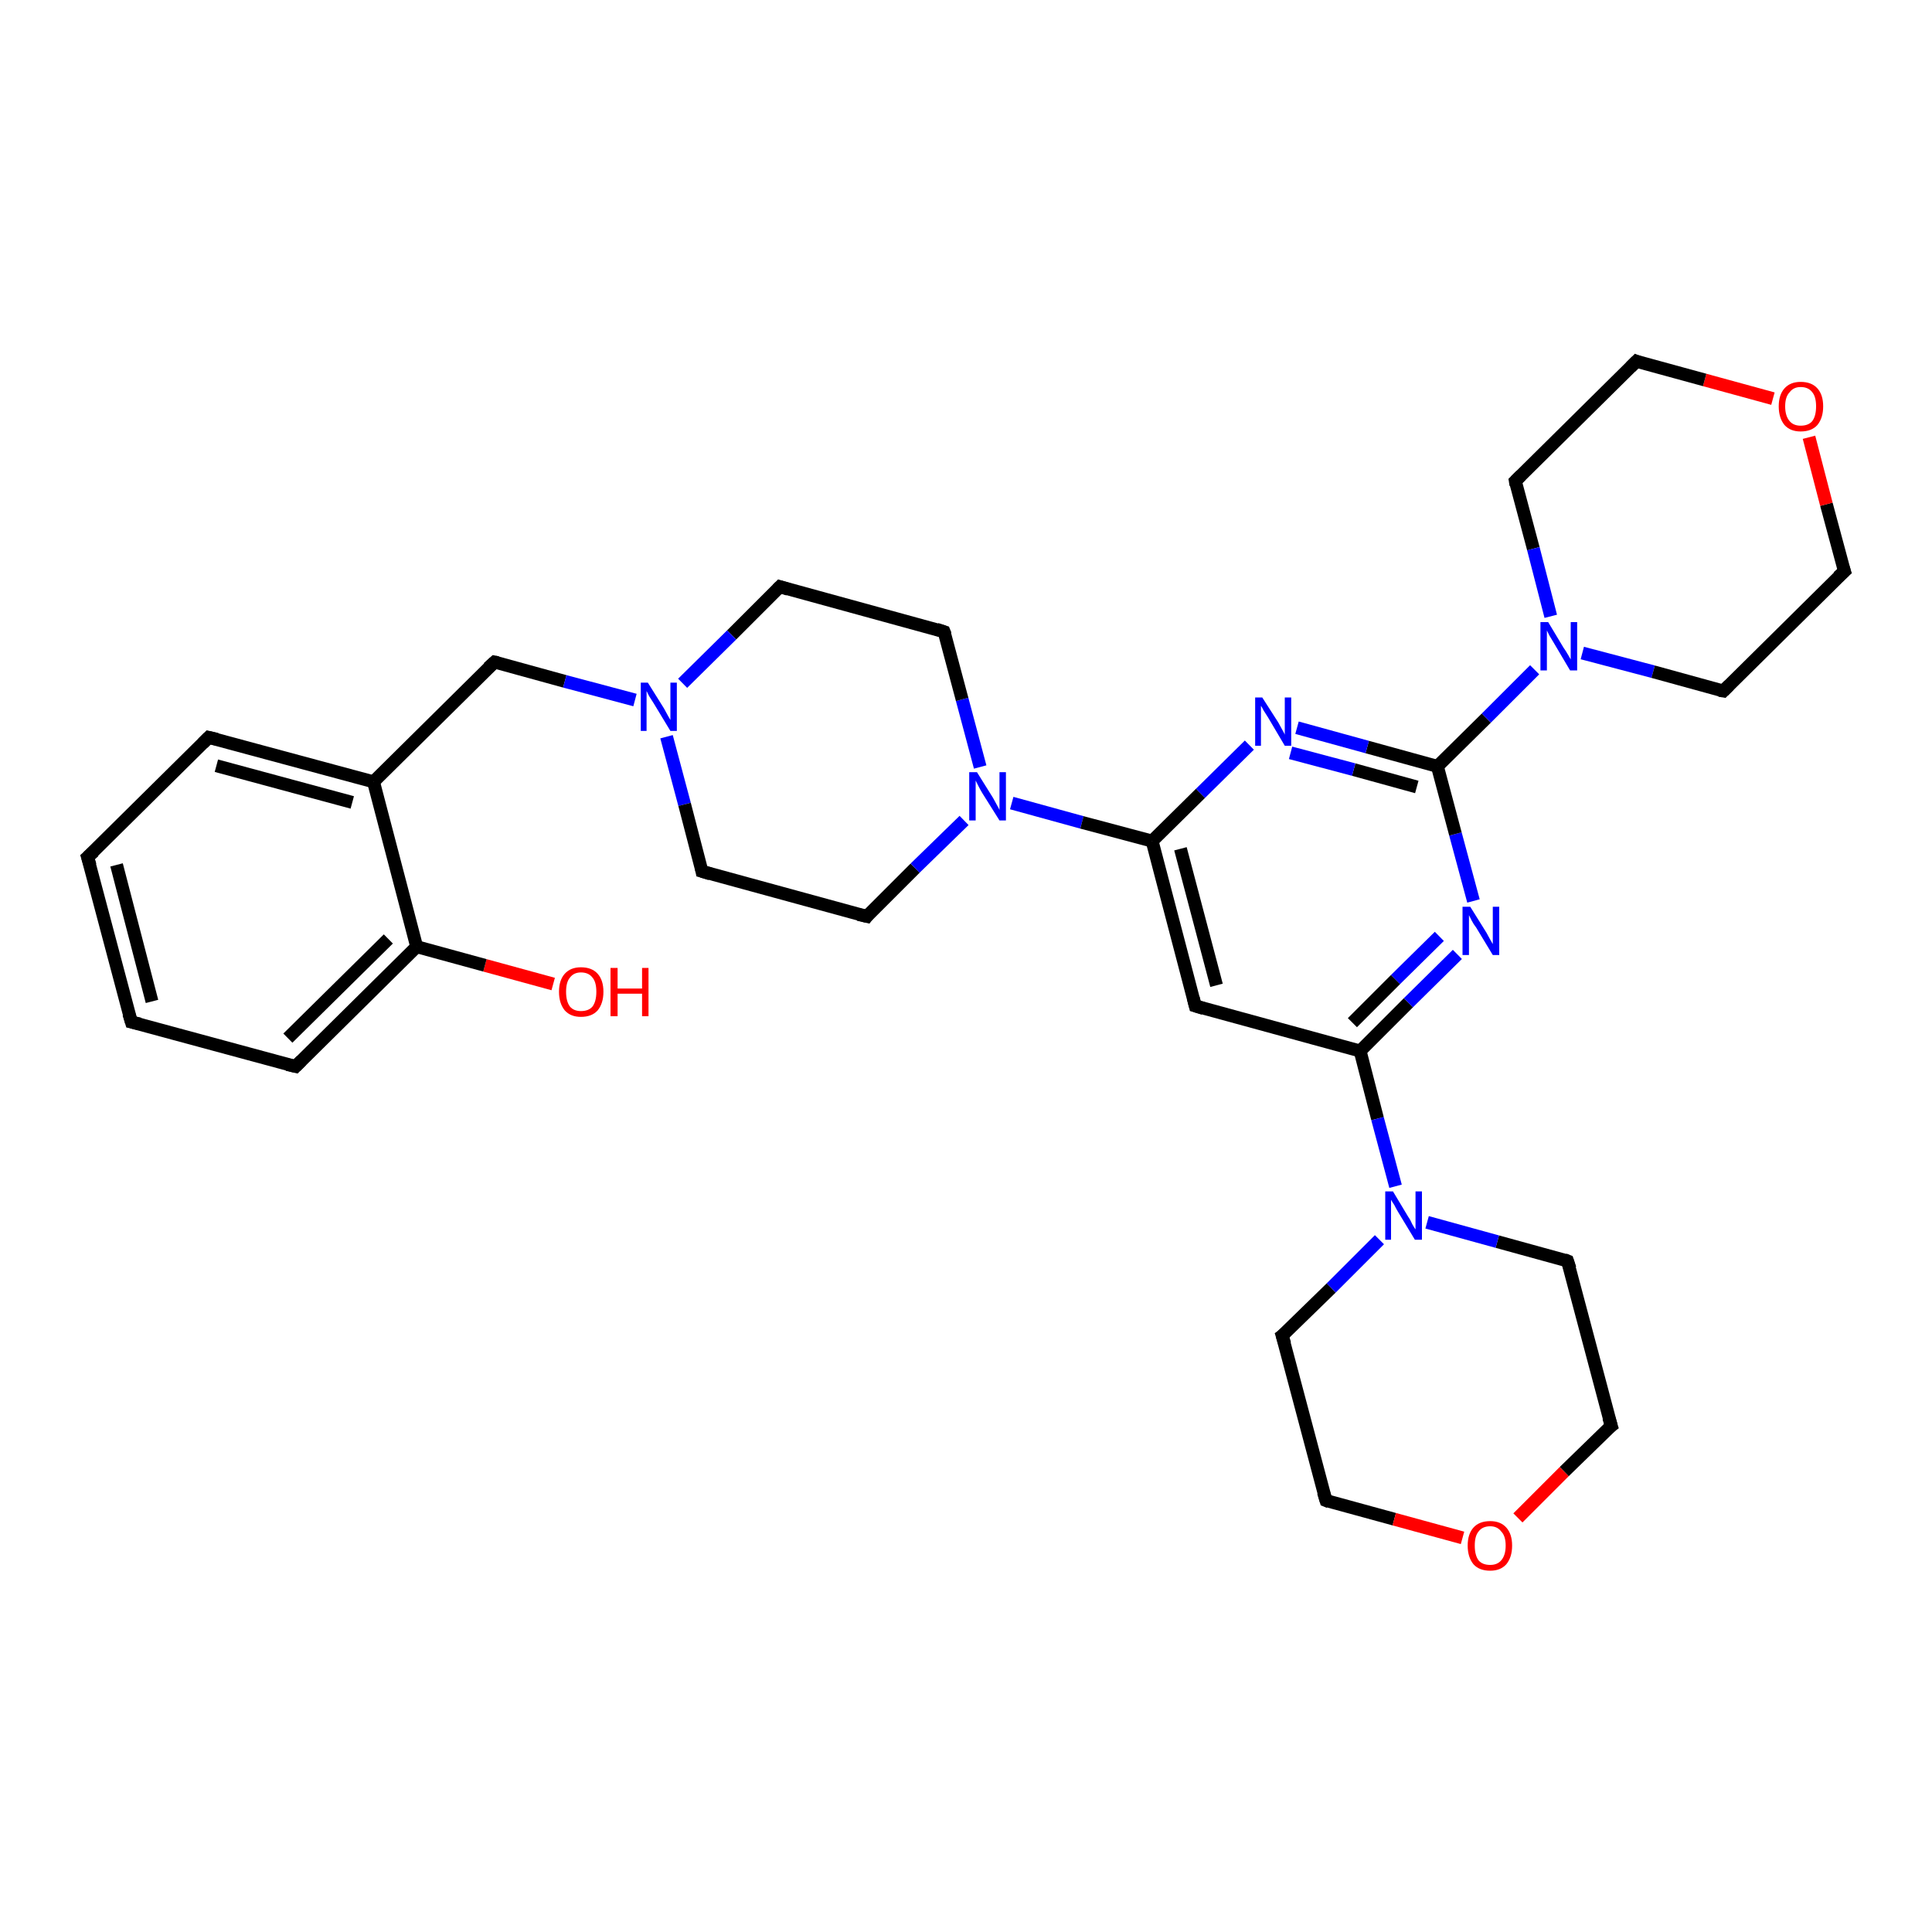 <?xml version='1.0' encoding='iso-8859-1'?>
<svg version='1.1' baseProfile='full'
              xmlns='http://www.w3.org/2000/svg'
                      xmlns:rdkit='http://www.rdkit.org/xml'
                      xmlns:xlink='http://www.w3.org/1999/xlink'
                  xml:space='preserve'
width='300px' height='300px' viewBox='0 0 300 300'>
<!-- END OF HEADER -->
<rect style='opacity:1.0;fill:#FFFFFF;stroke:none' width='300.0' height='300.0' x='0.0' y='0.0'> </rect>
<path class='bond-0 atom-0 atom-1' d='M 85.9,152.8 L 75.3,149.9' style='fill:none;fill-rule:evenodd;stroke:#FF0000;stroke-width:2.0px;stroke-linecap:butt;stroke-linejoin:miter;stroke-opacity:1' />
<path class='bond-0 atom-0 atom-1' d='M 75.3,149.9 L 64.7,147.0' style='fill:none;fill-rule:evenodd;stroke:#000000;stroke-width:2.0px;stroke-linecap:butt;stroke-linejoin:miter;stroke-opacity:1' />
<path class='bond-1 atom-1 atom-2' d='M 64.7,147.0 L 45.9,165.6' style='fill:none;fill-rule:evenodd;stroke:#000000;stroke-width:2.0px;stroke-linecap:butt;stroke-linejoin:miter;stroke-opacity:1' />
<path class='bond-1 atom-1 atom-2' d='M 60.3,145.8 L 44.7,161.2' style='fill:none;fill-rule:evenodd;stroke:#000000;stroke-width:2.0px;stroke-linecap:butt;stroke-linejoin:miter;stroke-opacity:1' />
<path class='bond-2 atom-2 atom-3' d='M 45.9,165.6 L 20.4,158.7' style='fill:none;fill-rule:evenodd;stroke:#000000;stroke-width:2.0px;stroke-linecap:butt;stroke-linejoin:miter;stroke-opacity:1' />
<path class='bond-3 atom-3 atom-4' d='M 20.4,158.7 L 13.6,133.1' style='fill:none;fill-rule:evenodd;stroke:#000000;stroke-width:2.0px;stroke-linecap:butt;stroke-linejoin:miter;stroke-opacity:1' />
<path class='bond-3 atom-3 atom-4' d='M 23.6,155.5 L 18.1,134.3' style='fill:none;fill-rule:evenodd;stroke:#000000;stroke-width:2.0px;stroke-linecap:butt;stroke-linejoin:miter;stroke-opacity:1' />
<path class='bond-4 atom-4 atom-5' d='M 13.6,133.1 L 32.4,114.5' style='fill:none;fill-rule:evenodd;stroke:#000000;stroke-width:2.0px;stroke-linecap:butt;stroke-linejoin:miter;stroke-opacity:1' />
<path class='bond-5 atom-5 atom-6' d='M 32.4,114.5 L 58.0,121.4' style='fill:none;fill-rule:evenodd;stroke:#000000;stroke-width:2.0px;stroke-linecap:butt;stroke-linejoin:miter;stroke-opacity:1' />
<path class='bond-5 atom-5 atom-6' d='M 33.6,118.9 L 54.7,124.6' style='fill:none;fill-rule:evenodd;stroke:#000000;stroke-width:2.0px;stroke-linecap:butt;stroke-linejoin:miter;stroke-opacity:1' />
<path class='bond-6 atom-6 atom-7' d='M 58.0,121.4 L 76.8,102.8' style='fill:none;fill-rule:evenodd;stroke:#000000;stroke-width:2.0px;stroke-linecap:butt;stroke-linejoin:miter;stroke-opacity:1' />
<path class='bond-7 atom-7 atom-8' d='M 76.8,102.8 L 87.7,105.8' style='fill:none;fill-rule:evenodd;stroke:#000000;stroke-width:2.0px;stroke-linecap:butt;stroke-linejoin:miter;stroke-opacity:1' />
<path class='bond-7 atom-7 atom-8' d='M 87.7,105.8 L 98.6,108.7' style='fill:none;fill-rule:evenodd;stroke:#0000FF;stroke-width:2.0px;stroke-linecap:butt;stroke-linejoin:miter;stroke-opacity:1' />
<path class='bond-8 atom-8 atom-9' d='M 103.5,114.4 L 106.3,124.9' style='fill:none;fill-rule:evenodd;stroke:#0000FF;stroke-width:2.0px;stroke-linecap:butt;stroke-linejoin:miter;stroke-opacity:1' />
<path class='bond-8 atom-8 atom-9' d='M 106.3,124.9 L 109.0,135.3' style='fill:none;fill-rule:evenodd;stroke:#000000;stroke-width:2.0px;stroke-linecap:butt;stroke-linejoin:miter;stroke-opacity:1' />
<path class='bond-9 atom-9 atom-10' d='M 109.0,135.3 L 134.6,142.3' style='fill:none;fill-rule:evenodd;stroke:#000000;stroke-width:2.0px;stroke-linecap:butt;stroke-linejoin:miter;stroke-opacity:1' />
<path class='bond-10 atom-10 atom-11' d='M 134.6,142.3 L 142.1,134.8' style='fill:none;fill-rule:evenodd;stroke:#000000;stroke-width:2.0px;stroke-linecap:butt;stroke-linejoin:miter;stroke-opacity:1' />
<path class='bond-10 atom-10 atom-11' d='M 142.1,134.8 L 149.7,127.4' style='fill:none;fill-rule:evenodd;stroke:#0000FF;stroke-width:2.0px;stroke-linecap:butt;stroke-linejoin:miter;stroke-opacity:1' />
<path class='bond-11 atom-11 atom-12' d='M 157.1,124.7 L 168.0,127.7' style='fill:none;fill-rule:evenodd;stroke:#0000FF;stroke-width:2.0px;stroke-linecap:butt;stroke-linejoin:miter;stroke-opacity:1' />
<path class='bond-11 atom-11 atom-12' d='M 168.0,127.7 L 178.9,130.6' style='fill:none;fill-rule:evenodd;stroke:#000000;stroke-width:2.0px;stroke-linecap:butt;stroke-linejoin:miter;stroke-opacity:1' />
<path class='bond-12 atom-12 atom-13' d='M 178.9,130.6 L 185.6,156.2' style='fill:none;fill-rule:evenodd;stroke:#000000;stroke-width:2.0px;stroke-linecap:butt;stroke-linejoin:miter;stroke-opacity:1' />
<path class='bond-12 atom-12 atom-13' d='M 183.3,131.8 L 188.9,153.0' style='fill:none;fill-rule:evenodd;stroke:#000000;stroke-width:2.0px;stroke-linecap:butt;stroke-linejoin:miter;stroke-opacity:1' />
<path class='bond-13 atom-13 atom-14' d='M 185.6,156.2 L 211.2,163.2' style='fill:none;fill-rule:evenodd;stroke:#000000;stroke-width:2.0px;stroke-linecap:butt;stroke-linejoin:miter;stroke-opacity:1' />
<path class='bond-14 atom-14 atom-15' d='M 211.2,163.2 L 213.9,173.7' style='fill:none;fill-rule:evenodd;stroke:#000000;stroke-width:2.0px;stroke-linecap:butt;stroke-linejoin:miter;stroke-opacity:1' />
<path class='bond-14 atom-14 atom-15' d='M 213.9,173.7 L 216.7,184.2' style='fill:none;fill-rule:evenodd;stroke:#0000FF;stroke-width:2.0px;stroke-linecap:butt;stroke-linejoin:miter;stroke-opacity:1' />
<path class='bond-15 atom-15 atom-16' d='M 214.2,192.5 L 206.7,200.0' style='fill:none;fill-rule:evenodd;stroke:#0000FF;stroke-width:2.0px;stroke-linecap:butt;stroke-linejoin:miter;stroke-opacity:1' />
<path class='bond-15 atom-15 atom-16' d='M 206.7,200.0 L 199.1,207.4' style='fill:none;fill-rule:evenodd;stroke:#000000;stroke-width:2.0px;stroke-linecap:butt;stroke-linejoin:miter;stroke-opacity:1' />
<path class='bond-16 atom-16 atom-17' d='M 199.1,207.4 L 205.9,233.0' style='fill:none;fill-rule:evenodd;stroke:#000000;stroke-width:2.0px;stroke-linecap:butt;stroke-linejoin:miter;stroke-opacity:1' />
<path class='bond-17 atom-17 atom-18' d='M 205.9,233.0 L 216.5,235.9' style='fill:none;fill-rule:evenodd;stroke:#000000;stroke-width:2.0px;stroke-linecap:butt;stroke-linejoin:miter;stroke-opacity:1' />
<path class='bond-17 atom-17 atom-18' d='M 216.5,235.9 L 227.1,238.8' style='fill:none;fill-rule:evenodd;stroke:#FF0000;stroke-width:2.0px;stroke-linecap:butt;stroke-linejoin:miter;stroke-opacity:1' />
<path class='bond-18 atom-18 atom-19' d='M 235.7,235.7 L 242.9,228.5' style='fill:none;fill-rule:evenodd;stroke:#FF0000;stroke-width:2.0px;stroke-linecap:butt;stroke-linejoin:miter;stroke-opacity:1' />
<path class='bond-18 atom-18 atom-19' d='M 242.9,228.5 L 250.2,221.4' style='fill:none;fill-rule:evenodd;stroke:#000000;stroke-width:2.0px;stroke-linecap:butt;stroke-linejoin:miter;stroke-opacity:1' />
<path class='bond-19 atom-19 atom-20' d='M 250.2,221.4 L 243.4,195.8' style='fill:none;fill-rule:evenodd;stroke:#000000;stroke-width:2.0px;stroke-linecap:butt;stroke-linejoin:miter;stroke-opacity:1' />
<path class='bond-20 atom-14 atom-21' d='M 211.2,163.2 L 218.7,155.7' style='fill:none;fill-rule:evenodd;stroke:#000000;stroke-width:2.0px;stroke-linecap:butt;stroke-linejoin:miter;stroke-opacity:1' />
<path class='bond-20 atom-14 atom-21' d='M 218.7,155.7 L 226.3,148.2' style='fill:none;fill-rule:evenodd;stroke:#0000FF;stroke-width:2.0px;stroke-linecap:butt;stroke-linejoin:miter;stroke-opacity:1' />
<path class='bond-20 atom-14 atom-21' d='M 210.0,158.8 L 216.7,152.1' style='fill:none;fill-rule:evenodd;stroke:#000000;stroke-width:2.0px;stroke-linecap:butt;stroke-linejoin:miter;stroke-opacity:1' />
<path class='bond-20 atom-14 atom-21' d='M 216.7,152.1 L 223.5,145.4' style='fill:none;fill-rule:evenodd;stroke:#0000FF;stroke-width:2.0px;stroke-linecap:butt;stroke-linejoin:miter;stroke-opacity:1' />
<path class='bond-21 atom-21 atom-22' d='M 228.8,139.9 L 226.0,129.5' style='fill:none;fill-rule:evenodd;stroke:#0000FF;stroke-width:2.0px;stroke-linecap:butt;stroke-linejoin:miter;stroke-opacity:1' />
<path class='bond-21 atom-21 atom-22' d='M 226.0,129.5 L 223.2,119.0' style='fill:none;fill-rule:evenodd;stroke:#000000;stroke-width:2.0px;stroke-linecap:butt;stroke-linejoin:miter;stroke-opacity:1' />
<path class='bond-22 atom-22 atom-23' d='M 223.2,119.0 L 230.8,111.5' style='fill:none;fill-rule:evenodd;stroke:#000000;stroke-width:2.0px;stroke-linecap:butt;stroke-linejoin:miter;stroke-opacity:1' />
<path class='bond-22 atom-22 atom-23' d='M 230.8,111.5 L 238.3,104.0' style='fill:none;fill-rule:evenodd;stroke:#0000FF;stroke-width:2.0px;stroke-linecap:butt;stroke-linejoin:miter;stroke-opacity:1' />
<path class='bond-23 atom-23 atom-24' d='M 245.7,101.4 L 256.7,104.3' style='fill:none;fill-rule:evenodd;stroke:#0000FF;stroke-width:2.0px;stroke-linecap:butt;stroke-linejoin:miter;stroke-opacity:1' />
<path class='bond-23 atom-23 atom-24' d='M 256.7,104.3 L 267.6,107.3' style='fill:none;fill-rule:evenodd;stroke:#000000;stroke-width:2.0px;stroke-linecap:butt;stroke-linejoin:miter;stroke-opacity:1' />
<path class='bond-24 atom-24 atom-25' d='M 267.6,107.3 L 286.4,88.7' style='fill:none;fill-rule:evenodd;stroke:#000000;stroke-width:2.0px;stroke-linecap:butt;stroke-linejoin:miter;stroke-opacity:1' />
<path class='bond-25 atom-25 atom-26' d='M 286.4,88.7 L 283.6,78.3' style='fill:none;fill-rule:evenodd;stroke:#000000;stroke-width:2.0px;stroke-linecap:butt;stroke-linejoin:miter;stroke-opacity:1' />
<path class='bond-25 atom-25 atom-26' d='M 283.6,78.3 L 280.9,67.9' style='fill:none;fill-rule:evenodd;stroke:#FF0000;stroke-width:2.0px;stroke-linecap:butt;stroke-linejoin:miter;stroke-opacity:1' />
<path class='bond-26 atom-26 atom-27' d='M 275.3,61.9 L 264.7,59.0' style='fill:none;fill-rule:evenodd;stroke:#FF0000;stroke-width:2.0px;stroke-linecap:butt;stroke-linejoin:miter;stroke-opacity:1' />
<path class='bond-26 atom-26 atom-27' d='M 264.7,59.0 L 254.1,56.1' style='fill:none;fill-rule:evenodd;stroke:#000000;stroke-width:2.0px;stroke-linecap:butt;stroke-linejoin:miter;stroke-opacity:1' />
<path class='bond-27 atom-27 atom-28' d='M 254.1,56.1 L 235.3,74.7' style='fill:none;fill-rule:evenodd;stroke:#000000;stroke-width:2.0px;stroke-linecap:butt;stroke-linejoin:miter;stroke-opacity:1' />
<path class='bond-28 atom-22 atom-29' d='M 223.2,119.0 L 212.3,116.0' style='fill:none;fill-rule:evenodd;stroke:#000000;stroke-width:2.0px;stroke-linecap:butt;stroke-linejoin:miter;stroke-opacity:1' />
<path class='bond-28 atom-22 atom-29' d='M 212.3,116.0 L 201.4,113.0' style='fill:none;fill-rule:evenodd;stroke:#0000FF;stroke-width:2.0px;stroke-linecap:butt;stroke-linejoin:miter;stroke-opacity:1' />
<path class='bond-28 atom-22 atom-29' d='M 220.0,122.2 L 210.2,119.5' style='fill:none;fill-rule:evenodd;stroke:#000000;stroke-width:2.0px;stroke-linecap:butt;stroke-linejoin:miter;stroke-opacity:1' />
<path class='bond-28 atom-22 atom-29' d='M 210.2,119.5 L 200.4,116.9' style='fill:none;fill-rule:evenodd;stroke:#0000FF;stroke-width:2.0px;stroke-linecap:butt;stroke-linejoin:miter;stroke-opacity:1' />
<path class='bond-29 atom-11 atom-30' d='M 152.2,119.1 L 149.4,108.6' style='fill:none;fill-rule:evenodd;stroke:#0000FF;stroke-width:2.0px;stroke-linecap:butt;stroke-linejoin:miter;stroke-opacity:1' />
<path class='bond-29 atom-11 atom-30' d='M 149.4,108.6 L 146.6,98.1' style='fill:none;fill-rule:evenodd;stroke:#000000;stroke-width:2.0px;stroke-linecap:butt;stroke-linejoin:miter;stroke-opacity:1' />
<path class='bond-30 atom-30 atom-31' d='M 146.6,98.1 L 121.1,91.1' style='fill:none;fill-rule:evenodd;stroke:#000000;stroke-width:2.0px;stroke-linecap:butt;stroke-linejoin:miter;stroke-opacity:1' />
<path class='bond-31 atom-6 atom-1' d='M 58.0,121.4 L 64.7,147.0' style='fill:none;fill-rule:evenodd;stroke:#000000;stroke-width:2.0px;stroke-linecap:butt;stroke-linejoin:miter;stroke-opacity:1' />
<path class='bond-32 atom-31 atom-8' d='M 121.1,91.1 L 113.6,98.6' style='fill:none;fill-rule:evenodd;stroke:#000000;stroke-width:2.0px;stroke-linecap:butt;stroke-linejoin:miter;stroke-opacity:1' />
<path class='bond-32 atom-31 atom-8' d='M 113.6,98.6 L 106.0,106.1' style='fill:none;fill-rule:evenodd;stroke:#0000FF;stroke-width:2.0px;stroke-linecap:butt;stroke-linejoin:miter;stroke-opacity:1' />
<path class='bond-33 atom-29 atom-12' d='M 194.0,115.7 L 186.4,123.2' style='fill:none;fill-rule:evenodd;stroke:#0000FF;stroke-width:2.0px;stroke-linecap:butt;stroke-linejoin:miter;stroke-opacity:1' />
<path class='bond-33 atom-29 atom-12' d='M 186.4,123.2 L 178.9,130.6' style='fill:none;fill-rule:evenodd;stroke:#000000;stroke-width:2.0px;stroke-linecap:butt;stroke-linejoin:miter;stroke-opacity:1' />
<path class='bond-34 atom-20 atom-15' d='M 243.4,195.8 L 232.5,192.8' style='fill:none;fill-rule:evenodd;stroke:#000000;stroke-width:2.0px;stroke-linecap:butt;stroke-linejoin:miter;stroke-opacity:1' />
<path class='bond-34 atom-20 atom-15' d='M 232.5,192.8 L 221.6,189.8' style='fill:none;fill-rule:evenodd;stroke:#0000FF;stroke-width:2.0px;stroke-linecap:butt;stroke-linejoin:miter;stroke-opacity:1' />
<path class='bond-35 atom-28 atom-23' d='M 235.3,74.7 L 238.1,85.2' style='fill:none;fill-rule:evenodd;stroke:#000000;stroke-width:2.0px;stroke-linecap:butt;stroke-linejoin:miter;stroke-opacity:1' />
<path class='bond-35 atom-28 atom-23' d='M 238.1,85.2 L 240.8,95.7' style='fill:none;fill-rule:evenodd;stroke:#0000FF;stroke-width:2.0px;stroke-linecap:butt;stroke-linejoin:miter;stroke-opacity:1' />
<path d='M 46.8,164.7 L 45.9,165.6 L 44.6,165.3' style='fill:none;stroke:#000000;stroke-width:2.0px;stroke-linecap:butt;stroke-linejoin:miter;stroke-opacity:1;' />
<path d='M 21.7,159.0 L 20.4,158.7 L 20.0,157.4' style='fill:none;stroke:#000000;stroke-width:2.0px;stroke-linecap:butt;stroke-linejoin:miter;stroke-opacity:1;' />
<path d='M 14.0,134.4 L 13.6,133.1 L 14.6,132.2' style='fill:none;stroke:#000000;stroke-width:2.0px;stroke-linecap:butt;stroke-linejoin:miter;stroke-opacity:1;' />
<path d='M 31.5,115.4 L 32.4,114.5 L 33.7,114.8' style='fill:none;stroke:#000000;stroke-width:2.0px;stroke-linecap:butt;stroke-linejoin:miter;stroke-opacity:1;' />
<path d='M 75.8,103.7 L 76.8,102.8 L 77.3,102.9' style='fill:none;stroke:#000000;stroke-width:2.0px;stroke-linecap:butt;stroke-linejoin:miter;stroke-opacity:1;' />
<path d='M 108.9,134.8 L 109.0,135.3 L 110.3,135.7' style='fill:none;stroke:#000000;stroke-width:2.0px;stroke-linecap:butt;stroke-linejoin:miter;stroke-opacity:1;' />
<path d='M 133.3,142.0 L 134.6,142.3 L 134.9,141.9' style='fill:none;stroke:#000000;stroke-width:2.0px;stroke-linecap:butt;stroke-linejoin:miter;stroke-opacity:1;' />
<path d='M 185.3,155.0 L 185.6,156.2 L 186.9,156.6' style='fill:none;stroke:#000000;stroke-width:2.0px;stroke-linecap:butt;stroke-linejoin:miter;stroke-opacity:1;' />
<path d='M 199.5,207.1 L 199.1,207.4 L 199.5,208.7' style='fill:none;stroke:#000000;stroke-width:2.0px;stroke-linecap:butt;stroke-linejoin:miter;stroke-opacity:1;' />
<path d='M 205.5,231.7 L 205.9,233.0 L 206.4,233.2' style='fill:none;stroke:#000000;stroke-width:2.0px;stroke-linecap:butt;stroke-linejoin:miter;stroke-opacity:1;' />
<path d='M 249.8,221.7 L 250.2,221.4 L 249.8,220.1' style='fill:none;stroke:#000000;stroke-width:2.0px;stroke-linecap:butt;stroke-linejoin:miter;stroke-opacity:1;' />
<path d='M 243.8,197.0 L 243.4,195.8 L 242.9,195.6' style='fill:none;stroke:#000000;stroke-width:2.0px;stroke-linecap:butt;stroke-linejoin:miter;stroke-opacity:1;' />
<path d='M 267.0,107.2 L 267.6,107.3 L 268.5,106.4' style='fill:none;stroke:#000000;stroke-width:2.0px;stroke-linecap:butt;stroke-linejoin:miter;stroke-opacity:1;' />
<path d='M 285.4,89.6 L 286.4,88.7 L 286.2,88.1' style='fill:none;stroke:#000000;stroke-width:2.0px;stroke-linecap:butt;stroke-linejoin:miter;stroke-opacity:1;' />
<path d='M 254.6,56.3 L 254.1,56.1 L 253.2,57.0' style='fill:none;stroke:#000000;stroke-width:2.0px;stroke-linecap:butt;stroke-linejoin:miter;stroke-opacity:1;' />
<path d='M 236.2,73.8 L 235.3,74.7 L 235.4,75.3' style='fill:none;stroke:#000000;stroke-width:2.0px;stroke-linecap:butt;stroke-linejoin:miter;stroke-opacity:1;' />
<path d='M 146.8,98.6 L 146.6,98.1 L 145.4,97.7' style='fill:none;stroke:#000000;stroke-width:2.0px;stroke-linecap:butt;stroke-linejoin:miter;stroke-opacity:1;' />
<path d='M 122.4,91.5 L 121.1,91.1 L 120.7,91.5' style='fill:none;stroke:#000000;stroke-width:2.0px;stroke-linecap:butt;stroke-linejoin:miter;stroke-opacity:1;' />
<path class='atom-0' d='M 86.8 154.0
Q 86.8 152.2, 87.7 151.2
Q 88.6 150.2, 90.2 150.2
Q 91.9 150.2, 92.8 151.2
Q 93.7 152.2, 93.7 154.0
Q 93.7 155.8, 92.8 156.9
Q 91.9 157.9, 90.2 157.9
Q 88.6 157.9, 87.7 156.9
Q 86.8 155.8, 86.8 154.0
M 90.2 157.0
Q 91.4 157.0, 92.0 156.3
Q 92.6 155.5, 92.6 154.0
Q 92.6 152.5, 92.0 151.8
Q 91.4 151.0, 90.2 151.0
Q 89.1 151.0, 88.5 151.8
Q 87.9 152.5, 87.9 154.0
Q 87.9 155.5, 88.5 156.3
Q 89.1 157.0, 90.2 157.0
' fill='#FF0000'/>
<path class='atom-0' d='M 94.8 150.3
L 95.9 150.3
L 95.9 153.5
L 99.7 153.5
L 99.7 150.3
L 100.7 150.3
L 100.7 157.8
L 99.7 157.8
L 99.7 154.3
L 95.9 154.3
L 95.9 157.8
L 94.8 157.8
L 94.8 150.3
' fill='#FF0000'/>
<path class='atom-8' d='M 100.6 106.0
L 103.1 110.0
Q 103.3 110.4, 103.7 111.1
Q 104.1 111.8, 104.1 111.8
L 104.1 106.0
L 105.1 106.0
L 105.1 113.5
L 104.1 113.5
L 101.5 109.2
Q 101.2 108.7, 100.8 108.1
Q 100.5 107.5, 100.4 107.3
L 100.4 113.5
L 99.5 113.5
L 99.5 106.0
L 100.6 106.0
' fill='#0000FF'/>
<path class='atom-11' d='M 151.7 119.9
L 154.2 123.9
Q 154.4 124.3, 154.8 125.0
Q 155.2 125.7, 155.2 125.8
L 155.2 119.9
L 156.2 119.9
L 156.2 127.4
L 155.2 127.4
L 152.5 123.1
Q 152.2 122.6, 151.9 122.0
Q 151.6 121.4, 151.5 121.2
L 151.5 127.4
L 150.5 127.4
L 150.5 119.9
L 151.7 119.9
' fill='#0000FF'/>
<path class='atom-15' d='M 216.3 185.0
L 218.7 189.0
Q 219.0 189.4, 219.3 190.1
Q 219.7 190.8, 219.8 190.9
L 219.8 185.0
L 220.8 185.0
L 220.8 192.5
L 219.7 192.5
L 217.1 188.2
Q 216.8 187.7, 216.5 187.1
Q 216.1 186.5, 216.0 186.3
L 216.0 192.5
L 215.1 192.5
L 215.1 185.0
L 216.3 185.0
' fill='#0000FF'/>
<path class='atom-18' d='M 227.9 240.0
Q 227.9 238.2, 228.8 237.2
Q 229.7 236.2, 231.4 236.2
Q 233.0 236.2, 233.9 237.2
Q 234.8 238.2, 234.8 240.0
Q 234.8 241.8, 233.9 242.9
Q 233.0 243.9, 231.4 243.9
Q 229.7 243.9, 228.8 242.9
Q 227.9 241.8, 227.9 240.0
M 231.4 243.0
Q 232.5 243.0, 233.1 242.3
Q 233.8 241.5, 233.8 240.0
Q 233.8 238.5, 233.1 237.8
Q 232.5 237.0, 231.4 237.0
Q 230.2 237.0, 229.6 237.8
Q 229.0 238.5, 229.0 240.0
Q 229.0 241.5, 229.6 242.3
Q 230.2 243.0, 231.4 243.0
' fill='#FF0000'/>
<path class='atom-21' d='M 228.3 140.8
L 230.8 144.8
Q 231.0 145.2, 231.4 145.9
Q 231.8 146.6, 231.8 146.6
L 231.8 140.8
L 232.8 140.8
L 232.8 148.3
L 231.8 148.3
L 229.2 144.0
Q 228.8 143.5, 228.5 142.9
Q 228.2 142.3, 228.1 142.1
L 228.1 148.3
L 227.1 148.3
L 227.1 140.8
L 228.3 140.8
' fill='#0000FF'/>
<path class='atom-23' d='M 240.4 96.6
L 242.8 100.6
Q 243.1 101.0, 243.5 101.7
Q 243.9 102.4, 243.9 102.4
L 243.9 96.6
L 244.9 96.6
L 244.9 104.1
L 243.8 104.1
L 241.2 99.7
Q 240.9 99.2, 240.6 98.7
Q 240.3 98.1, 240.2 97.9
L 240.2 104.1
L 239.2 104.1
L 239.2 96.6
L 240.4 96.6
' fill='#0000FF'/>
<path class='atom-26' d='M 276.2 63.1
Q 276.2 61.3, 277.1 60.3
Q 278.0 59.3, 279.6 59.3
Q 281.3 59.3, 282.2 60.3
Q 283.1 61.3, 283.1 63.1
Q 283.1 64.9, 282.2 66.0
Q 281.3 67.0, 279.6 67.0
Q 278.0 67.0, 277.1 66.0
Q 276.2 64.9, 276.2 63.1
M 279.6 66.1
Q 280.8 66.1, 281.4 65.4
Q 282.0 64.6, 282.0 63.1
Q 282.0 61.6, 281.4 60.9
Q 280.8 60.1, 279.6 60.1
Q 278.5 60.1, 277.9 60.9
Q 277.2 61.6, 277.2 63.1
Q 277.2 64.6, 277.9 65.4
Q 278.5 66.1, 279.6 66.1
' fill='#FF0000'/>
<path class='atom-29' d='M 196.0 108.3
L 198.5 112.2
Q 198.7 112.6, 199.1 113.3
Q 199.5 114.0, 199.5 114.1
L 199.5 108.3
L 200.5 108.3
L 200.5 115.8
L 199.5 115.8
L 196.9 111.4
Q 196.6 110.9, 196.2 110.3
Q 195.9 109.7, 195.8 109.6
L 195.8 115.8
L 194.9 115.8
L 194.9 108.3
L 196.0 108.3
' fill='#0000FF'/>
</svg>
